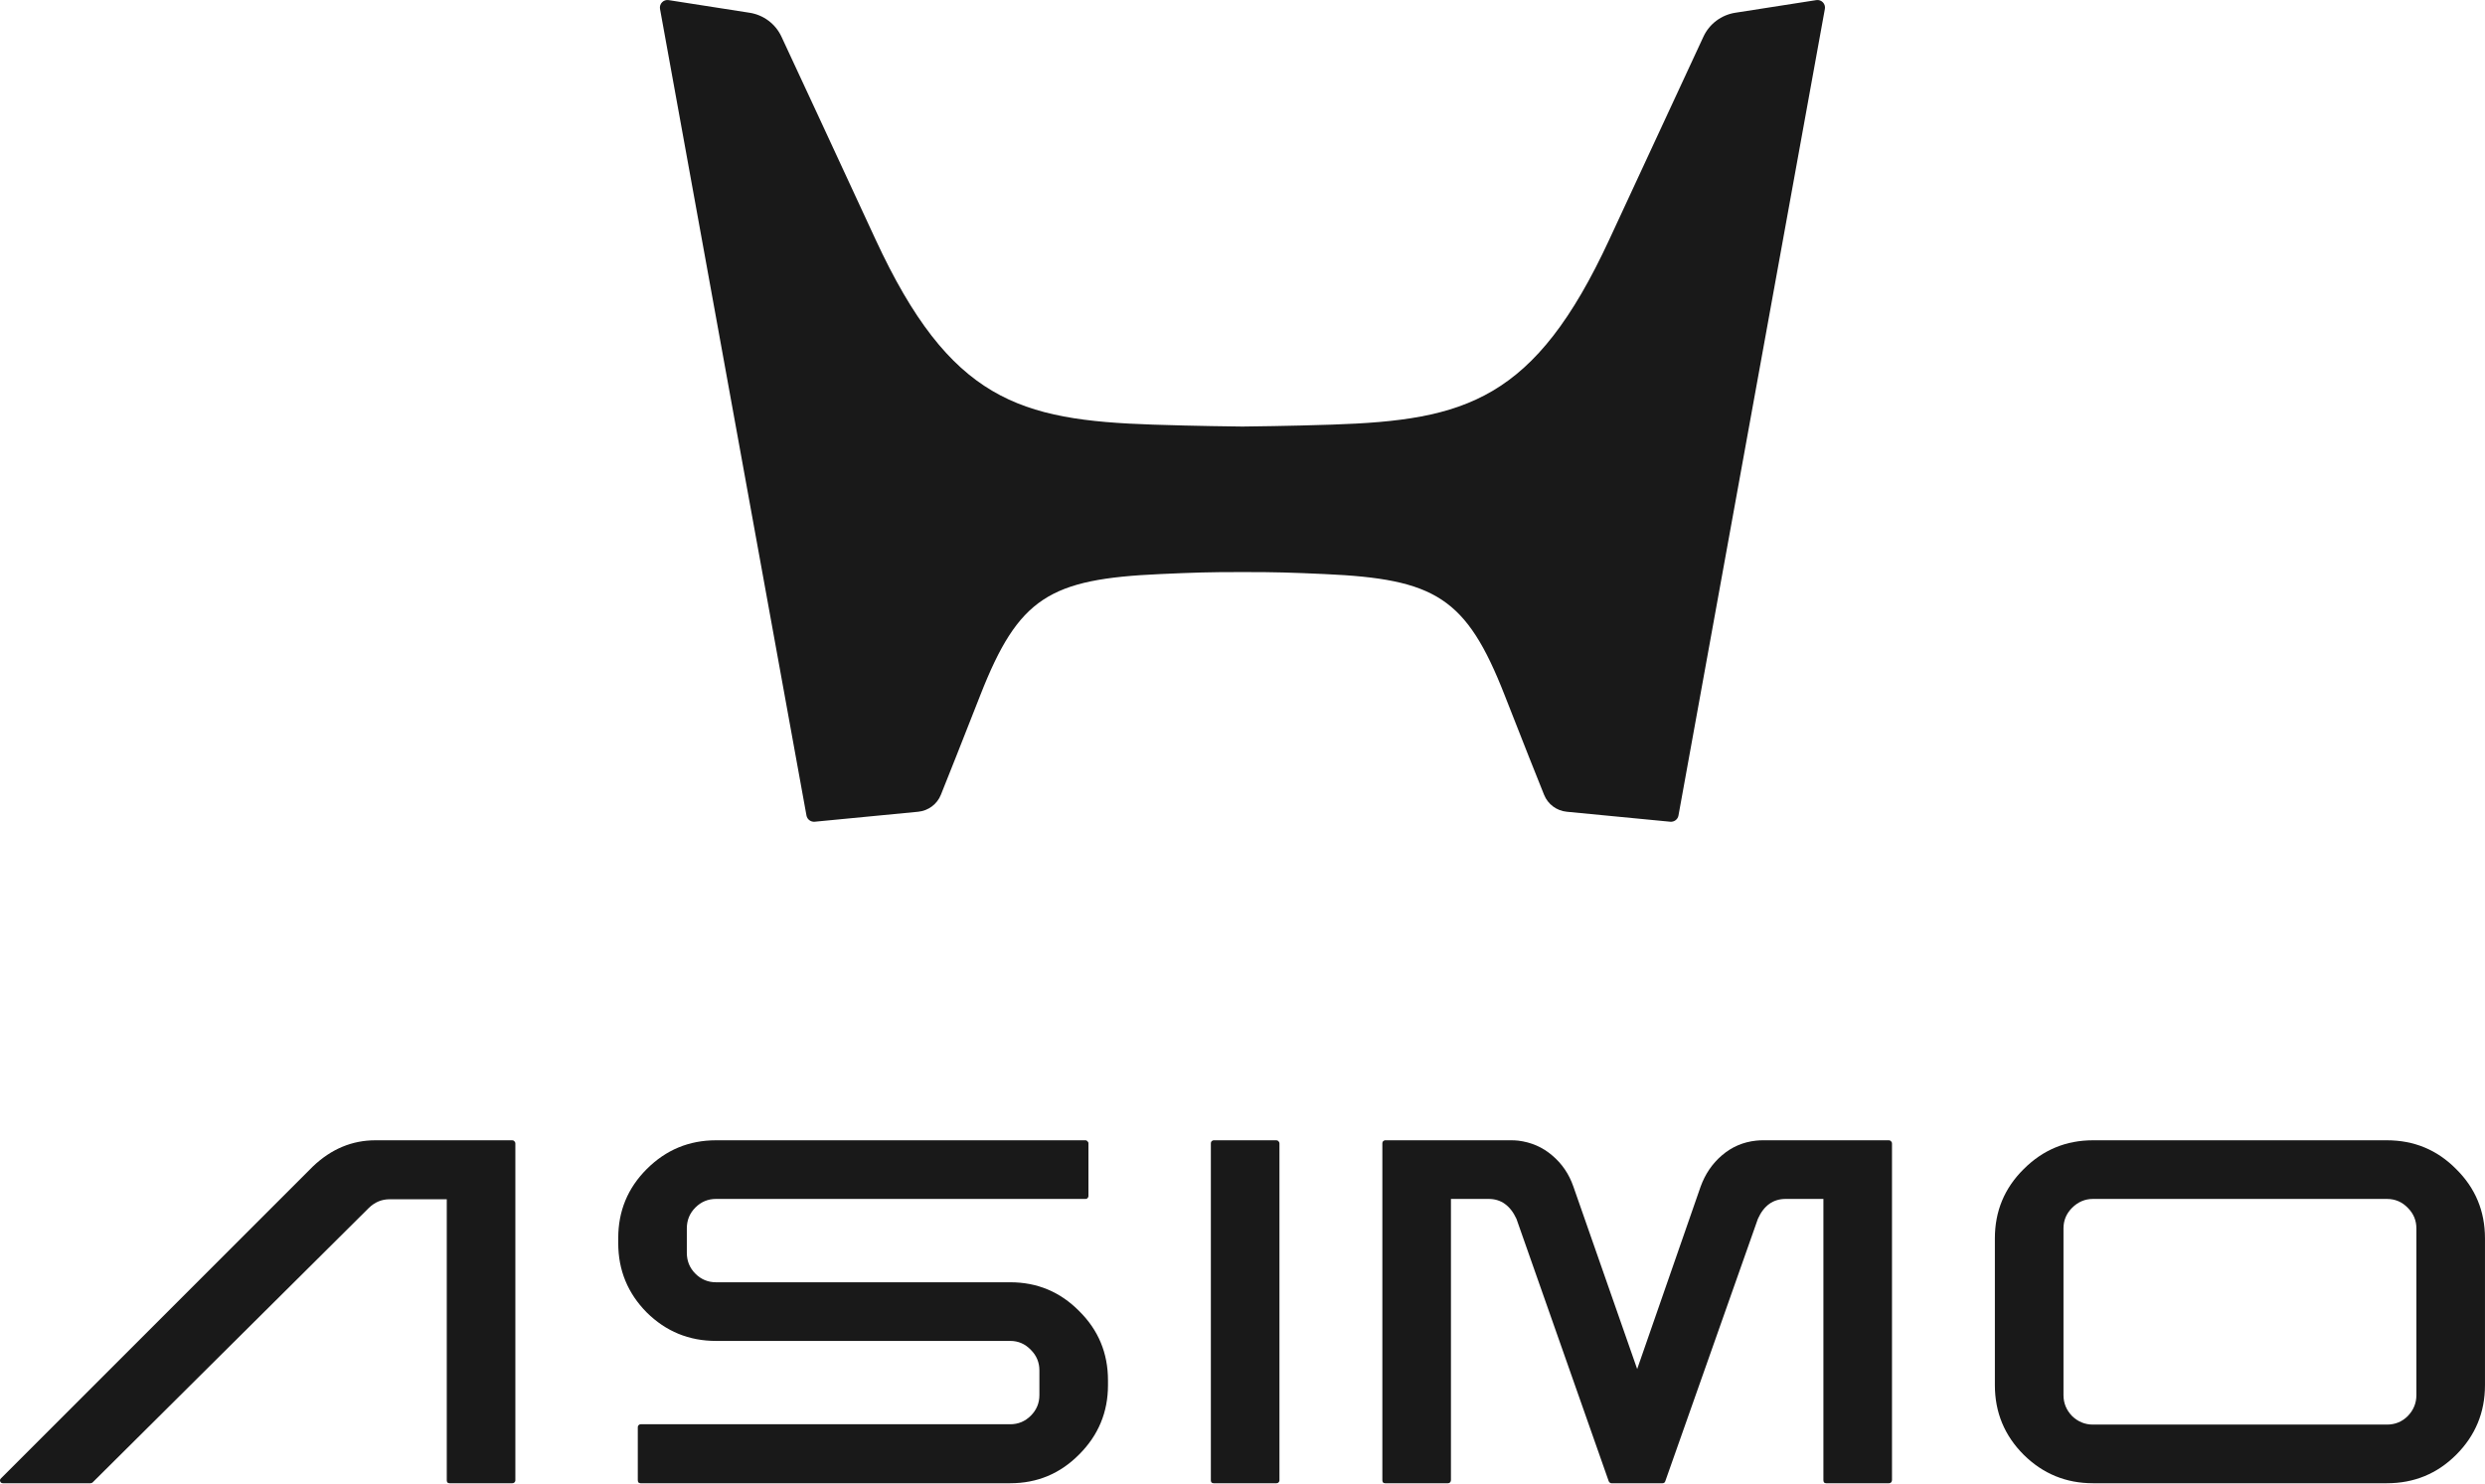 <svg width="216" height="129" viewBox="0 0 216 129" fill="none" xmlns="http://www.w3.org/2000/svg">
<g clip-path="url(#clip0_820_639)">
<path d="M107.995 49.727C110.758 49.718 112.308 49.772 115.121 49.899C124.755 50.328 127.454 51.915 130.79 60.437C132.468 64.728 133.602 67.567 134.213 69.086C134.543 69.909 135.302 70.474 136.188 70.56L145.181 71.428C145.524 71.459 145.832 71.229 145.895 70.89L158.621 0.774C158.703 0.331 158.319 -0.063 157.871 0.01L150.836 1.108C149.62 1.298 148.58 2.076 148.065 3.188C146.591 6.357 143.517 12.98 139.886 20.815C133.403 34.817 127.377 36.526 115.776 36.91C111.987 37.037 108.533 37.068 107.995 37.077C107.457 37.068 104.003 37.037 100.215 36.91C88.618 36.526 82.587 34.817 76.104 20.815C72.478 12.976 69.4 6.353 67.926 3.188C67.41 2.076 66.371 1.298 65.154 1.108L58.12 0.01C57.672 -0.063 57.292 0.331 57.369 0.774L70.1 70.89C70.164 71.224 70.471 71.459 70.815 71.428L79.807 70.56C80.689 70.474 81.453 69.909 81.783 69.086C82.393 67.567 83.523 64.728 85.205 60.437C88.542 51.915 91.241 50.328 100.875 49.899C103.687 49.772 105.233 49.718 108 49.727" fill="#191919"/>
</g>
<path d="M207.472 99.118C209.837 99.118 211.845 99.953 213.494 101.622C215.164 103.272 215.998 105.279 215.998 107.644V120.403C215.998 122.768 215.164 124.785 213.494 126.455C211.845 128.104 209.837 128.929 207.472 128.929H181.924C179.579 128.929 177.572 128.104 175.903 126.455C174.233 124.785 173.398 122.768 173.398 120.403V107.644C173.398 105.279 174.233 103.272 175.903 101.622C177.572 99.953 179.579 99.118 181.924 99.118H207.472ZM210.036 106.78C210.036 106.084 209.788 105.488 209.291 104.991C208.794 104.474 208.188 104.216 207.472 104.216H181.924C181.229 104.216 180.623 104.474 180.106 104.991C179.609 105.488 179.361 106.084 179.361 106.78V121.268C179.361 121.963 179.609 122.569 180.106 123.086C180.623 123.583 181.229 123.831 181.924 123.831H207.472C208.188 123.831 208.794 123.583 209.291 123.086C209.788 122.569 210.036 121.963 210.036 121.268V106.78Z" fill="#191919"/>
<path d="M164.455 99.386V128.661C164.455 128.74 164.425 128.81 164.366 128.869C164.326 128.909 164.266 128.929 164.187 128.929H158.732C158.672 128.929 158.612 128.909 158.553 128.869C158.513 128.81 158.493 128.74 158.493 128.661V104.216H155.214C154.121 104.216 153.316 104.792 152.799 105.945L144.75 128.75C144.711 128.869 144.631 128.929 144.512 128.929H140.07C139.971 128.929 139.891 128.869 139.831 128.75L131.812 105.945C131.276 104.792 130.471 104.216 129.398 104.216H126.118V128.661C126.118 128.74 126.089 128.81 126.029 128.869C125.989 128.909 125.93 128.929 125.85 128.929H120.395C120.335 128.929 120.275 128.909 120.216 128.869C120.176 128.81 120.156 128.74 120.156 128.661V99.386C120.156 99.307 120.176 99.247 120.216 99.208C120.275 99.148 120.335 99.118 120.395 99.118H131.365C131.564 99.118 131.763 99.128 131.961 99.148C133.094 99.287 134.078 99.714 134.913 100.43C135.767 101.145 136.383 102.05 136.761 103.143L142.306 119.002L147.821 103.143C148.218 102.05 148.834 101.145 149.669 100.43C150.524 99.695 151.517 99.267 152.65 99.148C152.849 99.128 153.038 99.118 153.217 99.118H164.187C164.266 99.118 164.326 99.148 164.366 99.208C164.425 99.247 164.455 99.307 164.455 99.386Z" fill="#191919"/>
<path d="M111.212 99.386V128.691C111.212 128.75 111.182 128.81 111.123 128.869C111.083 128.909 111.023 128.929 110.944 128.929H105.488C105.429 128.929 105.369 128.909 105.31 128.869C105.27 128.81 105.25 128.75 105.25 128.691V99.386C105.25 99.307 105.27 99.247 105.31 99.208C105.369 99.148 105.429 99.118 105.488 99.118H110.944C111.023 99.118 111.083 99.148 111.123 99.208C111.182 99.247 111.212 99.307 111.212 99.386Z" fill="#191919"/>
<path d="M59.7 106.78V108.896C59.7 109.612 59.949 110.218 60.446 110.715C60.943 111.211 61.539 111.46 62.234 111.46H87.812C90.157 111.46 92.155 112.295 93.804 113.964C95.474 115.614 96.308 117.621 96.308 119.986V120.403C96.308 122.748 95.474 124.756 93.804 126.425C92.155 128.094 90.157 128.929 87.812 128.929H55.676C55.616 128.929 55.557 128.909 55.497 128.869C55.457 128.81 55.438 128.74 55.438 128.661V124.07C55.438 123.99 55.457 123.931 55.497 123.891C55.557 123.831 55.616 123.802 55.676 123.802H87.812C88.508 123.802 89.104 123.553 89.601 123.056C90.098 122.559 90.346 121.963 90.346 121.268V119.121C90.346 118.426 90.098 117.829 89.601 117.333C89.104 116.816 88.508 116.558 87.812 116.558H62.234C59.889 116.558 57.882 115.733 56.213 114.083C54.563 112.414 53.738 110.407 53.738 108.061V107.614C53.738 105.269 54.563 103.272 56.213 101.622C57.882 99.953 59.889 99.118 62.234 99.118H94.371C94.43 99.118 94.48 99.148 94.52 99.208C94.579 99.247 94.609 99.297 94.609 99.357V103.977C94.609 104.037 94.579 104.097 94.52 104.156C94.48 104.196 94.43 104.216 94.371 104.216H62.234C61.539 104.216 60.943 104.464 60.446 104.961C59.949 105.458 59.7 106.064 59.7 106.78Z" fill="#191919"/>
<path d="M27.207 101.384C28.797 99.873 30.606 99.118 32.633 99.118H44.528C44.607 99.118 44.667 99.148 44.706 99.208C44.766 99.247 44.796 99.307 44.796 99.386V128.691C44.796 128.75 44.766 128.81 44.706 128.869C44.667 128.909 44.607 128.929 44.528 128.929H39.072C39.013 128.929 38.953 128.909 38.893 128.869C38.853 128.81 38.834 128.75 38.834 128.691V104.246H33.855C33.179 104.246 32.583 104.494 32.067 104.991L8.039 128.869C7.979 128.909 7.92 128.929 7.86 128.929H0.258C0.139 128.929 0.06 128.879 0.02 128.78C-0.02 128.681 0 128.591 0.079 128.512L27.207 101.384Z" fill="#191919"/>
<defs>
<clipPath id="clip0_820_639">
<rect width="101.27" height="71.432" fill="white" transform="translate(57.363)"/>
</clipPath>
</defs>
</svg>
